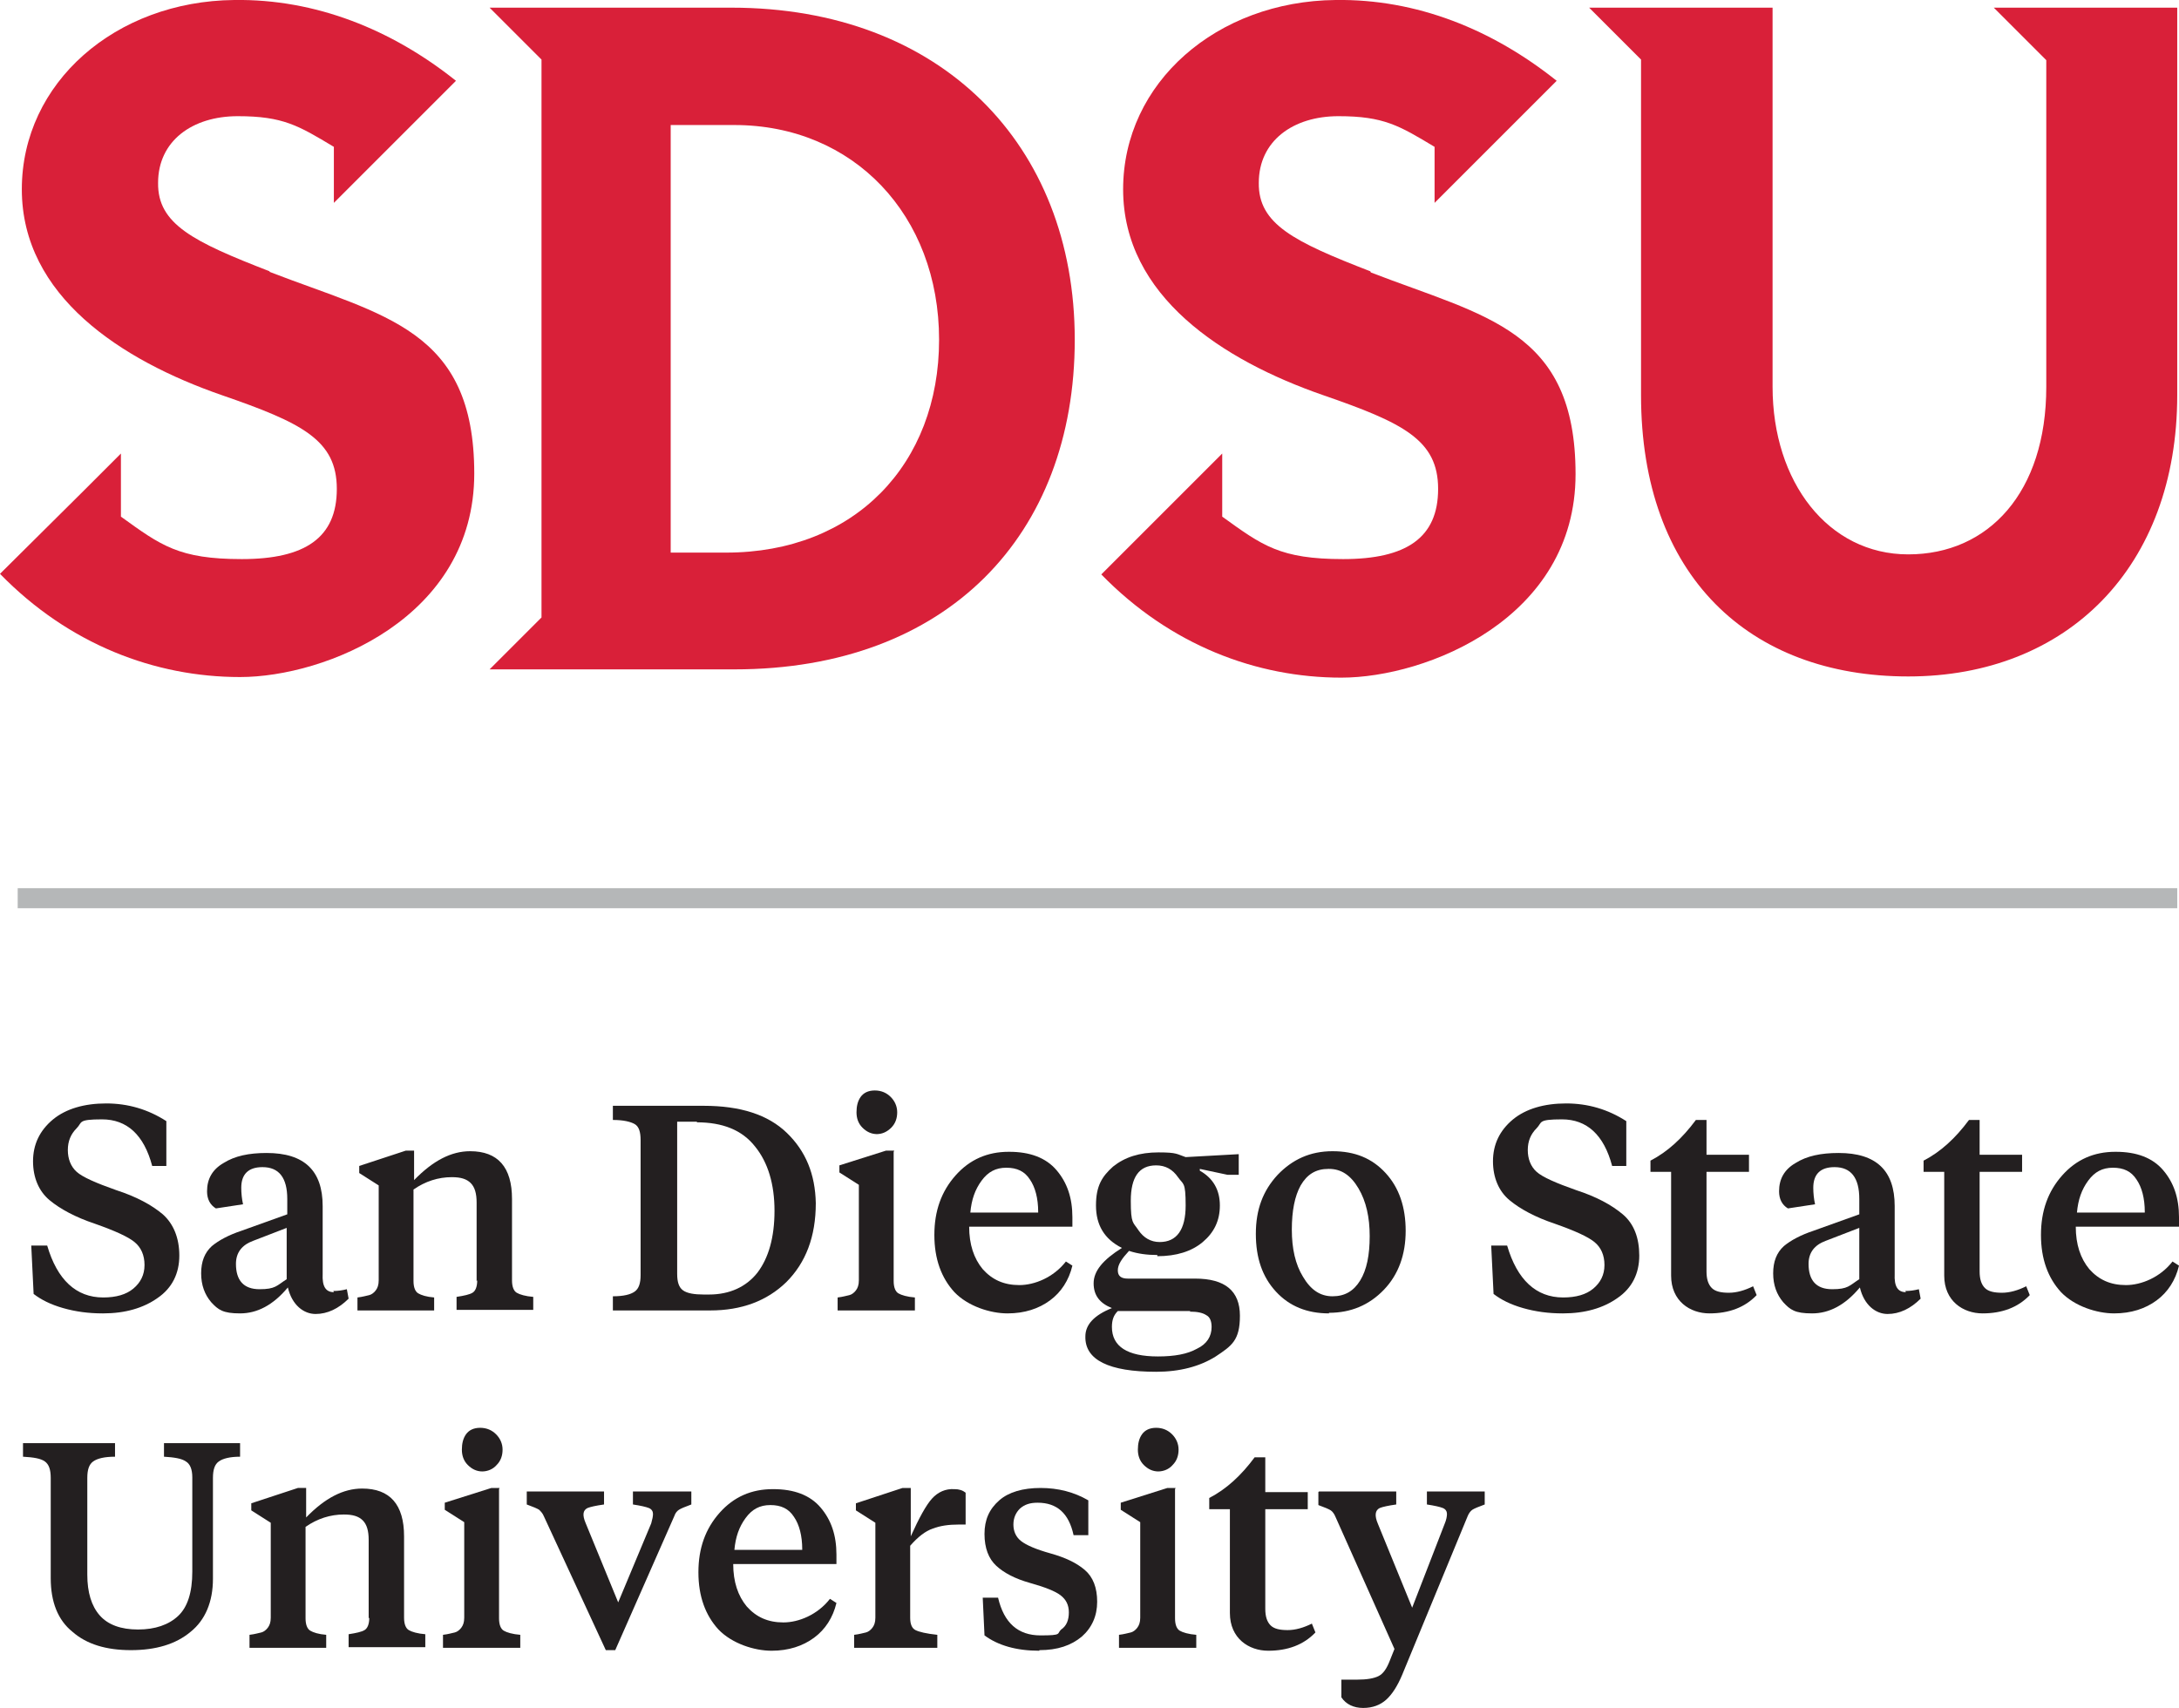 <svg xmlns="http://www.w3.org/2000/svg" id="a" data-name="Layer 1" width="369.4" height="289.6" viewBox="0 0 369.4 289.6"><defs><style>      .b {        fill: #231f20;      }      .b, .c, .d {        stroke-width: 0px;      }      .c {        fill: #d92039;      }      .d {        fill: #b5b7b8;      }    </style></defs><g><path class="c" d="M232.3,46c-12.9-5-19-8-18.9-15,0-7.1,5.8-11.3,13.5-11.3s10.3,1.6,16.3,5.2v9.5l5.7-5.7s0,0,0,0l15-15C253,5,240.2-.2,226.4,0c-20.1.2-36,14-36,32.1s16.9,29,33.9,34.9c13.6,4.7,19.5,7.6,19.5,15.9s-5.4,11.9-16.1,11.9-13.7-2.3-20.5-7.2v-10.7l-6.2,6.2h0s-14.3,14.3-14.3,14.3c11.7,12,26.3,17.5,40.7,17.5s39.7-10,39.7-34.5-15.3-26.7-34.7-34.2Z"></path><path class="c" d="M45.7,46c-12.9-5-19-8-18.9-15,0-7.1,5.8-11.3,13.5-11.3s10.3,1.6,16.3,5.2v9.5l5.7-5.7s0,0,0,0l15-15C66.4,5,53.5-.2,39.7,0,19.6.2,3.7,14,3.7,32.1s16.9,29,33.9,34.9c13.6,4.7,19.5,7.6,19.5,15.9s-5.4,11.9-16.1,11.9-13.7-2.3-20.5-7.2v-10.7l-6.2,6.2h0S0,97.3,0,97.3c11.7,12,26.3,17.5,40.7,17.5s39.7-10,39.7-34.5-15.3-26.7-34.7-34.2Z"></path><path class="c" d="M338,1.3l8.9,8.9v55.4c0,17.9-9.8,28.4-23.4,28.4s-23-12.3-23-28.4V1.3h-31.1l8.8,8.8v56.9c0,30.6,18.3,47.7,45.3,47.7s45.6-18.6,45.6-47.7V1.3h-31.1Z"></path><path class="c" d="M124,1.3h-32.2s-8.8,0-8.8,0l8.8,8.8v94.6s-8.8,8.8-8.8,8.8h41.5c36.1,0,57.7-22.8,57.7-55.9S159.5,1.3,124,1.3ZM123.1,93.7h-9.4V21.2h10.8c20.2,0,34.7,15.3,34.7,36.4s-14.3,36.1-36.1,36.1Z"></path></g><g><path class="b" d="M17.4,222.7c-2.4,0-4.6-.3-6.7-.9-2.1-.6-3.7-1.4-5-2.4l-.4-8.2h2.7c1.7,5.8,4.9,8.8,9.5,8.8,2.2,0,3.9-.5,5.1-1.5,1.2-1,1.9-2.3,1.9-4s-.6-3-1.7-3.9c-1.1-.9-3.3-1.9-6.7-3.1-3.3-1.1-5.9-2.5-7.7-4-1.8-1.5-2.8-3.8-2.8-6.6s1.1-5.2,3.4-7.1c2.2-1.8,5.3-2.7,9-2.7s7.1,1,10.2,3v7.6h-2.4c-1.4-5.3-4.3-7.9-8.5-7.9s-3.3.5-4.3,1.5c-1,1-1.5,2.2-1.5,3.7s.5,2.8,1.5,3.7c1,.9,3.3,1.9,6.7,3.1,3.4,1.1,6,2.5,7.9,4.1,1.8,1.6,2.8,4,2.8,7s-1.2,5.5-3.7,7.2c-2.4,1.7-5.5,2.6-9.2,2.6Z"></path><path class="b" d="M56.5,218.9c.8,0,1.5-.1,2.3-.3l.3,1.6c-1.7,1.7-3.6,2.6-5.6,2.6s-4-1.5-4.7-4.5c-2.5,3-5.2,4.4-8.1,4.4s-3.7-.6-4.9-1.9c-1.1-1.3-1.7-2.9-1.7-4.9s.6-3.5,1.8-4.6c1.2-1,2.9-1.9,5-2.6l7.8-2.8v-2.6c0-3.6-1.4-5.4-4.2-5.4-2.4,0-3.6,1.2-3.6,3.5,0,.9.1,1.9.3,2.8l-4.6.7c-1-.6-1.5-1.6-1.5-2.9,0-2.1.9-3.7,2.8-4.8,1.9-1.2,4.3-1.7,7.3-1.7,6.4,0,9.5,3,9.5,9v11.5c-.1,2.1.5,3.1,1.9,3.1ZM40,214.3c0,2.8,1.3,4.3,4,4.3s2.9-.6,4.6-1.7v-8.7l-5.7,2.2c-1.9.7-2.9,2-2.9,3.9Z"></path><path class="b" d="M80.8,217.2v-13.3c0-1.5-.3-2.6-1-3.3-.7-.7-1.7-1-3.2-1-2.3,0-4.5.7-6.5,2.1v15.5c0,1.1.3,1.8.8,2.1.5.3,1.4.6,2.7.7v2.2h-13v-2.2c.9-.1,1.5-.3,2-.4.4-.1.8-.4,1.1-.8.3-.4.5-.9.5-1.7v-16.1l-3.3-2.1v-1.2l7.9-2.6h1.4v5c3.2-3.3,6.3-4.9,9.5-4.9,4.7,0,7.1,2.7,7.1,8.1v13.8c0,1.1.3,1.8.8,2.1.5.3,1.5.6,2.8.7v2.2h-13v-2.2c1.3-.2,2.2-.4,2.7-.7.5-.3.8-1,.8-2.1Z"></path><path class="b" d="M103.8,187.5h15.5c6.2,0,10.9,1.5,14.1,4.6,3.2,3.1,4.8,7,4.9,11.9,0,5.7-1.7,10.1-5,13.4-3.3,3.2-7.6,4.8-12.9,4.8h-16.5v-2.4c1.8,0,3-.3,3.7-.8.7-.5,1-1.4,1-2.8v-22.9c0-1.4-.3-2.3-1-2.7-.7-.4-1.9-.7-3.7-.7v-2.4ZM118.2,190.2h-3.4v25.8c0,1.4.3,2.3,1,2.8.7.5,1.9.7,3.5.7h.9c3.5,0,6.3-1.3,8.2-3.7,1.9-2.5,2.9-6,2.9-10.5s-1.1-8.2-3.3-10.9c-2.2-2.8-5.5-4.1-9.9-4.1Z"></path><path class="b" d="M151.5,195.3v21.9c0,1.1.3,1.8.8,2.1.5.3,1.5.6,2.8.7v2.2h-13.1v-2.2c.9-.1,1.5-.3,2-.4.4-.1.8-.4,1.1-.8.3-.4.5-.9.5-1.7v-16.2l-3.3-2.1v-1.2l7.9-2.5h1.4ZM148.7,192.3c-1,0-1.8-.4-2.5-1.1-.7-.7-1-1.6-1-2.6s.2-1.9.7-2.6,1.3-1.1,2.4-1.1,2,.4,2.7,1.1c.7.7,1.1,1.6,1.1,2.6s-.3,1.9-1,2.6-1.5,1.1-2.5,1.1Z"></path><path class="b" d="M171.1,195.3c3.5,0,6.2,1,8,3.1,1.8,2.1,2.7,4.7,2.7,8v1.6h-17.5c0,3,.8,5.4,2.3,7.2,1.6,1.8,3.6,2.7,6.2,2.7s5.8-1.3,7.9-4l1.1.7c-.6,2.5-1.9,4.5-3.8,5.9-1.9,1.4-4.3,2.2-7.2,2.2s-6.7-1.2-9-3.6c-2.2-2.4-3.4-5.6-3.4-9.7s1.2-7.4,3.6-10.1c2.4-2.7,5.4-4,9-4ZM176,205.5c0-2.3-.5-4.2-1.4-5.5-.9-1.4-2.2-2-4-2s-3.1.7-4.2,2.2c-1.1,1.5-1.7,3.2-1.9,5.4h11.5Z"></path><path class="b" d="M196.2,212.8c-1.7,0-3.3-.2-4.8-.7-1.2,1.3-1.9,2.3-1.9,3.3s.6,1.4,1.7,1.4h11.4c5.1,0,7.6,2.1,7.6,6.3s-1.4,5.1-4.1,6.9c-2.7,1.7-6.1,2.6-10.1,2.6-8,0-12.1-2-12-6,0-2,1.5-3.6,4.5-4.8-2-.8-3.1-2.1-3.1-4.2s1.6-4,4.8-6c-3-1.5-4.4-3.9-4.4-7.2s1-4.9,2.9-6.6c2-1.6,4.5-2.4,7.7-2.4s3.1.3,4.6.8l9-.5v3.5h-1.9l-4.7-1v.3c2.3,1.3,3.4,3.3,3.4,5.9,0,2.6-1,4.6-2.9,6.2-1.9,1.6-4.5,2.4-7.7,2.4ZM201.8,222.3h-12.3c-.7.7-1,1.5-1,2.7,0,3.3,2.6,5,7.8,5,2.8,0,5-.4,6.6-1.3,1.7-.8,2.5-2.1,2.5-3.7,0-1-.3-1.7-.9-2-.6-.4-1.5-.6-2.8-.6ZM196.6,210.6c2.9,0,4.4-2.1,4.4-6.2s-.4-3.5-1.3-4.8c-.9-1.3-2.1-2-3.7-2-2.9,0-4.3,2-4.3,6s.4,3.6,1.3,5c.9,1.3,2.1,2,3.6,2Z"></path><path class="b" d="M225.3,222.7c-3.7,0-6.7-1.2-9-3.7-2.3-2.5-3.4-5.7-3.4-9.8s1.2-7.3,3.7-10c2.5-2.6,5.5-4,9.3-4s6.7,1.2,9,3.7c2.3,2.5,3.4,5.8,3.4,9.8s-1.2,7.4-3.7,10c-2.5,2.6-5.6,3.9-9.3,3.9ZM225.2,198.2c-2.1,0-3.6.9-4.7,2.8-1,1.8-1.5,4.3-1.5,7.5s.6,5.9,1.9,8c1.3,2.2,2.9,3.3,5,3.3s3.6-.9,4.7-2.7c1.1-1.8,1.6-4.3,1.6-7.5,0-3.2-.6-5.9-1.9-8.1-1.3-2.2-2.9-3.3-5-3.3Z"></path><path class="b" d="M264.9,222.7c-2.4,0-4.6-.3-6.7-.9-2.1-.6-3.7-1.4-5-2.4l-.4-8.2h2.7c1.7,5.8,4.9,8.8,9.5,8.8,2.2,0,3.9-.5,5.1-1.5,1.2-1,1.9-2.3,1.9-4s-.6-3-1.7-3.9c-1.1-.9-3.3-1.9-6.7-3.1-3.3-1.1-5.9-2.5-7.7-4-1.8-1.5-2.8-3.8-2.8-6.6s1.1-5.2,3.4-7.1c2.2-1.8,5.3-2.7,9-2.7s7.1,1,10.2,3v7.6h-2.4c-1.4-5.3-4.3-7.9-8.5-7.9s-3.3.5-4.3,1.5c-1,1-1.5,2.2-1.5,3.7s.5,2.8,1.5,3.7c1,.9,3.3,1.9,6.7,3.1,3.4,1.1,6,2.5,7.9,4.1s2.8,4,2.8,7-1.2,5.5-3.7,7.2c-2.4,1.7-5.5,2.6-9.2,2.6Z"></path><path class="b" d="M289.3,189.9v5.9h7.2v2.9h-7.2v16.9c0,1.3.3,2.2.9,2.8.6.6,1.6.8,2.9.8s2.7-.4,4.1-1.1l.6,1.5c-2,2.1-4.7,3.1-8,3.1s-6.5-2.1-6.5-6.4v-17.6h-3.5v-1.9c2.9-1.5,5.4-3.8,7.7-6.9h1.8Z"></path><path class="b" d="M323,218.9c.8,0,1.5-.1,2.3-.3l.3,1.6c-1.7,1.7-3.6,2.6-5.6,2.6s-4-1.5-4.7-4.5c-2.5,3-5.2,4.4-8.1,4.4s-3.7-.6-4.9-1.9c-1.1-1.3-1.7-2.9-1.7-4.9s.6-3.5,1.8-4.6c1.2-1,2.9-1.9,5-2.6l7.8-2.8v-2.6c0-3.6-1.4-5.4-4.2-5.4-2.4,0-3.6,1.2-3.6,3.5,0,.9.1,1.9.3,2.8l-4.6.7c-1-.6-1.5-1.6-1.5-2.9,0-2.1.9-3.7,2.8-4.8,1.9-1.2,4.3-1.7,7.3-1.7,6.4,0,9.5,3,9.5,9v11.5c-.1,2.1.5,3.1,1.9,3.1ZM306.6,214.3c0,2.8,1.3,4.3,4,4.3s2.9-.6,4.6-1.7v-8.7l-5.7,2.2c-1.9.7-2.9,2-2.9,3.9Z"></path><path class="b" d="M335.6,189.9v5.9h7.2v2.9h-7.2v16.9c0,1.3.3,2.2.9,2.8.6.6,1.6.8,2.9.8s2.7-.4,4.1-1.1l.6,1.5c-2,2.1-4.7,3.1-8,3.1s-6.5-2.1-6.5-6.4v-17.6h-3.5v-1.9c2.9-1.5,5.4-3.8,7.7-6.9h1.8Z"></path><path class="b" d="M358.7,195.3c3.5,0,6.2,1,8,3.1,1.8,2.1,2.7,4.7,2.7,8v1.6h-17.5c0,3,.8,5.4,2.3,7.2,1.6,1.8,3.6,2.7,6.2,2.7s5.8-1.3,7.9-4l1.1.7c-.6,2.5-1.9,4.5-3.8,5.9-1.9,1.4-4.3,2.2-7.2,2.2s-6.7-1.2-9-3.6c-2.2-2.4-3.4-5.6-3.4-9.7s1.2-7.4,3.6-10.1c2.4-2.7,5.4-4,9-4ZM363.6,205.5c0-2.3-.5-4.2-1.4-5.5-.9-1.4-2.2-2-4-2s-3.1.7-4.2,2.2c-1.1,1.5-1.7,3.2-1.9,5.4h11.5Z"></path><path class="b" d="M14.8,250.6v16.4c0,3,.7,5.3,2.1,6.9,1.4,1.6,3.6,2.4,6.5,2.4,2.9,0,5.2-.8,6.8-2.3,1.6-1.5,2.4-4,2.4-7.5v-16c0-1.4-.4-2.3-1.1-2.7-.7-.5-2-.7-3.7-.8v-2.3h12.9v2.3c-1.7,0-2.9.3-3.6.8-.7.5-1,1.4-1,2.8v17.1c0,3.9-1.3,7-3.8,9-2.5,2.1-5.9,3.1-10.1,3.1s-7.5-1-9.9-3.1c-2.5-2-3.7-5.1-3.7-9.1v-17c0-1.4-.3-2.3-1-2.8-.7-.5-1.9-.7-3.7-.8v-2.3h15.6v2.3c-1.8,0-3,.3-3.7.8-.7.5-1,1.4-1,2.8Z"></path><path class="b" d="M62.5,274.4v-13.3c0-1.5-.3-2.6-1-3.3-.7-.7-1.7-1-3.2-1-2.3,0-4.5.7-6.5,2.1v15.5c0,1.1.3,1.8.8,2.1.5.3,1.4.6,2.7.7v2.2h-13v-2.2c.9-.1,1.5-.3,2-.4.4-.1.8-.4,1.1-.8.3-.4.5-.9.5-1.7v-16.1l-3.3-2.1v-1.2l7.9-2.6h1.4v5c3.2-3.3,6.3-4.9,9.5-4.9,4.7,0,7.1,2.7,7.1,8.1v13.8c0,1.1.3,1.8.8,2.1.5.3,1.5.6,2.8.7v2.2h-13v-2.2c1.3-.2,2.2-.4,2.7-.7.5-.3.8-1,.8-2.1Z"></path><path class="b" d="M84.6,252.5v21.9c0,1.1.3,1.8.8,2.1.5.3,1.5.6,2.8.7v2.2h-13.1v-2.2c.9-.1,1.5-.3,2-.4.4-.1.8-.4,1.1-.8.3-.4.5-.9.5-1.7v-16.2l-3.3-2.1v-1.2l7.9-2.5h1.4ZM81.8,249.5c-1,0-1.8-.4-2.5-1.1-.7-.7-1-1.6-1-2.6s.2-1.9.7-2.6c.5-.7,1.3-1.1,2.4-1.1s2,.4,2.7,1.1c.7.7,1.1,1.6,1.1,2.6s-.3,1.9-1,2.6c-.6.7-1.5,1.1-2.5,1.1Z"></path><path class="b" d="M117.2,252.9v2.2c-1.1.4-1.8.7-2.1.9-.3.2-.6.5-.8,1.1l-10,22.7h-1.6l-10.5-22.7c-.2-.5-.5-.8-.8-1.1-.3-.2-1-.5-2.1-.9v-2.2h13.1v2.2c-1.4.2-2.3.4-2.8.6-.8.4-.9,1.2-.3,2.6l5.5,13.4,5.6-13.4c.2-.7.3-1.2.3-1.6s-.2-.8-.7-1c-.5-.2-1.4-.4-2.7-.6v-2.2h9.8Z"></path><path class="b" d="M131.1,252.5c3.5,0,6.2,1,8,3.1,1.8,2.1,2.7,4.7,2.7,8v1.6h-17.5c0,3,.8,5.4,2.3,7.2,1.6,1.8,3.6,2.7,6.2,2.7s5.8-1.3,7.9-4l1.1.7c-.6,2.5-1.9,4.5-3.8,5.9-1.9,1.4-4.3,2.2-7.2,2.2s-6.7-1.2-9-3.6c-2.2-2.4-3.4-5.6-3.4-9.7s1.2-7.4,3.6-10.1c2.4-2.7,5.4-4,9-4ZM136,262.7c0-2.3-.5-4.2-1.4-5.5-.9-1.4-2.2-2-4-2s-3.1.7-4.2,2.2c-1.1,1.5-1.7,3.2-1.9,5.4h11.5Z"></path><path class="b" d="M154.4,252.4v8.1c1.4-3.1,2.6-5.3,3.6-6.4,1-1.1,2.3-1.7,3.8-1.6.8,0,1.4.2,1.9.6v5.4h-1.1c-1.8,0-3.2.2-4.5.7-1.2.4-2.5,1.4-3.8,2.9v12.2c0,1.1.3,1.8.9,2.1.6.3,1.8.6,3.7.8v2.2h-14.1v-2.2c.9-.1,1.5-.3,2-.4.4-.1.8-.4,1.1-.8.3-.4.5-.9.5-1.7v-16.1l-3.3-2.1v-1.2l7.9-2.6h1.4Z"></path><path class="b" d="M176.2,279.9c-3.9,0-7-.9-9.3-2.6l-.3-6.4h2.6c1,4.3,3.4,6.4,7.2,6.4s2.7-.3,3.5-1c.9-.6,1.3-1.6,1.3-2.9s-.5-2.2-1.4-2.9c-.9-.7-2.7-1.4-5.2-2.1-2.5-.7-4.4-1.7-5.7-2.9-1.3-1.2-2-3-2-5.4s.8-4.2,2.5-5.7c1.6-1.4,4-2.1,7-2.1s5.7.7,8.1,2.1v5.9h-2.5c-.8-3.7-2.8-5.5-6.1-5.5-1.3,0-2.2.3-3,1-.7.7-1.1,1.6-1.1,2.7s.4,2.1,1.3,2.8c.9.7,2.5,1.4,5,2.1,2.5.7,4.4,1.6,5.8,2.8,1.4,1.2,2.1,3,2.1,5.4,0,2.4-.9,4.4-2.6,5.9-1.8,1.5-4.1,2.3-7.2,2.3Z"></path><path class="b" d="M199.2,252.5v21.9c0,1.1.3,1.8.8,2.1.5.3,1.5.6,2.8.7v2.2h-13.1v-2.2c.9-.1,1.5-.3,2-.4.4-.1.8-.4,1.1-.8.3-.4.5-.9.5-1.7v-16.2l-3.3-2.1v-1.2l7.9-2.5h1.4ZM196.4,249.5c-1,0-1.8-.4-2.5-1.1-.7-.7-1-1.6-1-2.6s.2-1.9.7-2.6c.5-.7,1.3-1.1,2.4-1.1s2,.4,2.7,1.1c.7.7,1.1,1.6,1.1,2.6s-.3,1.9-1,2.6c-.6.7-1.5,1.1-2.5,1.1Z"></path><path class="b" d="M214.5,247.1v5.9h7.2v2.9h-7.2v16.9c0,1.3.3,2.2.9,2.8.6.6,1.6.8,2.9.8s2.7-.4,4.1-1.1l.6,1.5c-2,2.1-4.7,3.1-8,3.1s-6.5-2.1-6.5-6.4v-17.6h-3.5v-1.9c2.9-1.5,5.4-3.8,7.7-6.9h1.8Z"></path><path class="b" d="M223.6,252.9h13.1v2.2c-1.4.2-2.3.4-2.8.6-.8.4-.9,1.3-.3,2.7l5.8,14.2,5.5-14.2c.3-.7.4-1.3.4-1.7s-.2-.8-.7-1c-.5-.2-1.4-.4-2.7-.6v-2.2h9.8v2.2c-1.1.4-1.8.7-2.1.9-.3.2-.6.6-.8,1.1l-11.1,26.9c-.8,1.9-1.7,3.3-2.7,4.2-1,.9-2.3,1.4-3.9,1.4s-2.9-.6-3.7-1.8v-3h2.7c1.6,0,2.8-.2,3.6-.6.8-.4,1.4-1.3,1.9-2.6l.8-2-10-22.4c-.2-.5-.5-.9-.8-1.1-.3-.2-1-.5-2.1-.9v-2.2Z"></path></g><rect class="d" x="3" y="150.6" width="366.1" height="3.4"></rect></svg>